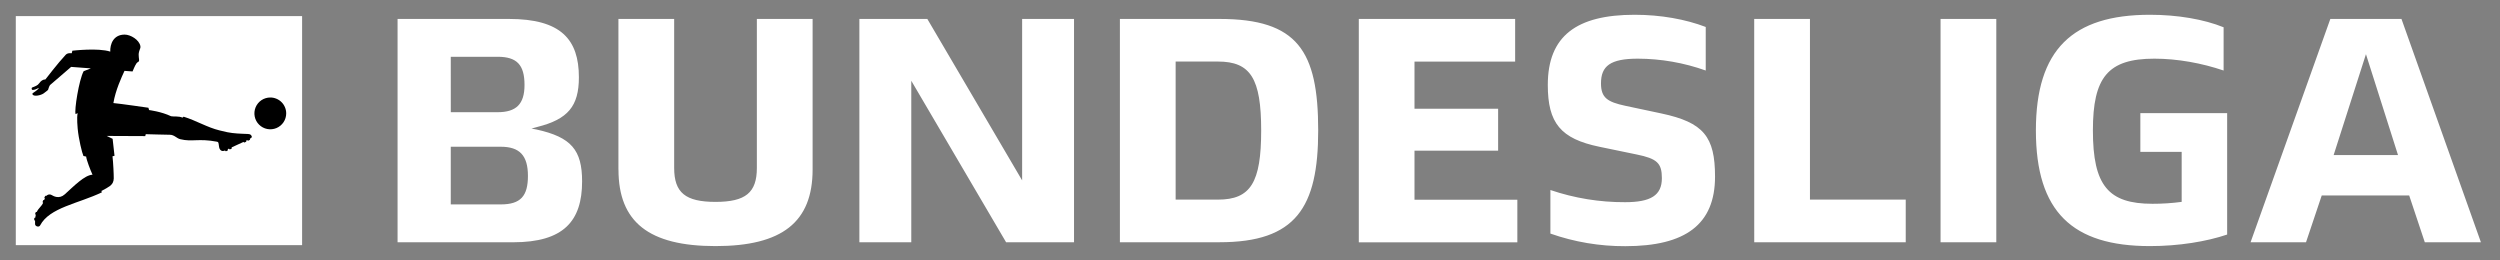 <svg width="144" height="15" viewBox="0 0 144 15" fill="none" xmlns="http://www.w3.org/2000/svg">
<rect x="0" y="0" width="144" height="15" fill="#808080" stroke="none"/>
<g clip-path="url(#clip0_2803_120415)">
<path d="M17.401 0.928H0.91V14.12H17.401V0.928Z" fill="white"/>
<path d="M14.505 7.874C14.514 7.907 14.485 7.93 14.426 7.973L14.39 7.993L14.402 8.017C14.41 8.033 14.396 8.056 14.371 8.068L14.316 8.095C14.292 8.108 14.265 8.106 14.257 8.09L14.245 8.068L14.177 8.102L14.188 8.125C14.196 8.141 14.181 8.164 14.155 8.175L14.1 8.201C14.075 8.213 14.048 8.21 14.04 8.194L14.031 8.173C13.819 8.272 13.583 8.378 13.339 8.491L13.353 8.522C13.361 8.537 13.346 8.56 13.321 8.572L13.265 8.598C13.24 8.609 13.213 8.605 13.207 8.59L13.192 8.559L13.114 8.597L13.128 8.629C13.136 8.645 13.121 8.667 13.095 8.679L13.04 8.704C13.015 8.716 12.989 8.713 12.981 8.697L12.967 8.667C12.856 8.711 12.735 8.731 12.648 8.565C12.61 8.489 12.608 8.314 12.579 8.221C12.573 8.206 12.563 8.193 12.551 8.183C12.538 8.173 12.524 8.166 12.508 8.164C11.434 7.958 11.07 8.187 10.381 8.017C10.165 7.964 10.047 7.765 9.78 7.762C9.198 7.744 9.027 7.753 8.396 7.729C8.369 7.82 8.366 7.84 8.366 7.84L6.148 7.83L6.487 7.996L6.596 8.974C6.596 8.974 6.506 9 6.48 9.003C6.501 9.197 6.522 9.462 6.533 9.7C6.543 9.913 6.554 10.135 6.552 10.277C6.552 10.369 6.53 10.46 6.487 10.541C6.445 10.612 6.388 10.674 6.321 10.722C6.301 10.737 6.215 10.795 6.116 10.851C6.017 10.907 5.898 10.972 5.838 11C5.847 11.026 5.858 11.052 5.87 11.077C4.521 11.727 2.85 11.95 2.309 12.986C2.245 13.106 2.027 13.043 2.02 12.914C2.02 12.854 2.02 12.758 2.02 12.704H2.001C1.984 12.704 1.97 12.68 1.972 12.652V12.591C1.972 12.563 1.989 12.541 2.006 12.542H2.029C2.036 12.482 2.047 12.423 2.063 12.365L2.042 12.358C2.026 12.352 2.021 12.325 2.03 12.299L2.05 12.242C2.06 12.216 2.08 12.199 2.097 12.205L2.117 12.212C2.214 11.987 2.399 11.889 2.486 11.676L2.472 11.671C2.455 11.664 2.45 11.638 2.459 11.612L2.479 11.554C2.489 11.528 2.51 11.512 2.527 11.518L2.541 11.523C2.554 11.492 2.569 11.458 2.586 11.424L2.568 11.411C2.552 11.402 2.552 11.375 2.568 11.351L2.601 11.3C2.615 11.277 2.639 11.265 2.654 11.275L2.662 11.28H2.669C2.674 11.28 2.676 11.28 2.68 11.274C2.689 11.265 2.698 11.256 2.707 11.248C2.748 11.217 2.798 11.201 2.849 11.2C2.9 11.199 2.951 11.215 2.993 11.244C3.077 11.295 3.408 11.484 3.727 11.197C4.252 10.726 4.867 10.085 5.329 10.063C5.204 9.793 4.986 9.227 4.962 9.018L4.806 8.985C4.726 8.811 4.529 8.007 4.474 7.404C4.474 7.404 4.409 6.753 4.474 6.524C4.438 6.52 4.373 6.574 4.355 6.574C4.27 6.367 4.545 4.613 4.817 4.102L5.234 3.936C5.19 3.931 4.889 3.918 4.097 3.853C3.655 4.244 3.144 4.666 2.885 4.896C2.841 4.929 2.767 5.179 2.767 5.179C2.767 5.179 2.638 5.294 2.514 5.379C2.354 5.492 1.962 5.578 1.876 5.444C1.857 5.411 1.86 5.397 1.876 5.379C1.937 5.314 2.166 5.206 2.244 5.06C2.119 5.125 1.979 5.19 1.87 5.179C1.822 5.179 1.797 5.059 1.859 5.038C2.026 4.967 2.157 4.937 2.256 4.799C2.354 4.66 2.465 4.577 2.616 4.574C2.616 4.574 3.353 3.611 3.788 3.152C3.908 3.026 4.131 3.068 4.131 3.068L4.168 2.921C4.168 2.921 5.655 2.744 6.351 2.973C6.335 2.552 6.523 1.993 7.182 1.993C7.521 1.993 8.019 2.292 8.087 2.656C8.108 2.768 8.043 2.842 8.009 2.983C7.95 3.197 8.032 3.436 8.009 3.51C7.989 3.572 7.92 3.567 7.86 3.65C7.807 3.732 7.762 3.819 7.724 3.908L7.635 4.116L7.171 4.082C7.002 4.449 6.654 5.196 6.531 5.936C6.896 5.967 8.548 6.206 8.548 6.206L8.588 6.34C8.588 6.34 9.284 6.424 9.854 6.695C9.983 6.726 10.301 6.678 10.511 6.775C10.525 6.766 10.56 6.731 10.576 6.721C11.318 6.95 11.933 7.339 12.649 7.512C12.649 7.512 12.984 7.594 13.096 7.616C13.286 7.653 13.478 7.677 13.671 7.689C13.9 7.707 14.028 7.704 14.195 7.714C14.314 7.721 14.459 7.701 14.506 7.874M15.569 5.616C15.388 5.616 15.211 5.669 15.06 5.77C14.91 5.871 14.792 6.014 14.723 6.181C14.654 6.348 14.636 6.533 14.671 6.71C14.706 6.888 14.793 7.051 14.922 7.179C15.05 7.307 15.213 7.395 15.391 7.43C15.568 7.465 15.752 7.447 15.92 7.378C16.087 7.309 16.23 7.191 16.331 7.041C16.431 6.89 16.485 6.713 16.485 6.532C16.485 6.411 16.462 6.292 16.415 6.181C16.369 6.069 16.302 5.968 16.216 5.883C16.131 5.798 16.03 5.731 15.918 5.685C15.807 5.639 15.688 5.615 15.567 5.616H15.569Z" fill="black"/>
<path d="M33.529 10.449C33.529 12.737 32.459 13.955 29.562 13.955H22.9V1.091H29.322C32.311 1.091 33.344 2.272 33.344 4.452C33.344 6.113 32.717 6.87 30.946 7.313L30.613 7.405L30.909 7.461C32.902 7.9 33.529 8.639 33.529 10.449ZM25.966 6.463H28.661C29.731 6.463 30.212 6.001 30.212 4.894C30.212 3.73 29.769 3.27 28.661 3.27H25.964L25.966 6.463ZM30.409 10.133C30.409 8.952 29.929 8.452 28.84 8.452H25.964V11.774H28.842C29.986 11.775 30.409 11.295 30.409 10.133ZM35.621 9.764V1.091H38.832V9.673C38.832 11.095 39.478 11.629 41.213 11.629C42.947 11.629 43.595 11.095 43.595 9.673V1.091H46.806V9.764C46.806 12.79 45.053 14.175 41.215 14.175C37.376 14.175 35.624 12.79 35.624 9.764H35.621ZM61.864 1.091V13.955H57.952L52.49 4.652V13.953H49.5V1.089H53.413L58.875 10.39V1.091H61.864ZM64.506 1.091H70.245C74.748 1.091 75.928 2.937 75.928 7.513C75.928 11.96 74.636 13.953 70.245 13.953H64.506V1.091ZM70.153 11.498C72.035 11.498 72.644 10.52 72.644 7.513C72.644 4.523 72.035 3.545 70.153 3.545H67.717V11.496L70.153 11.498ZM78.267 1.091H87.272V3.547H81.475V6.262H86.292V8.68H81.475V11.504H87.399V13.96H78.267V1.091ZM89.303 13.454V10.945C90.687 11.415 92.14 11.652 93.602 11.646C95.079 11.646 95.724 11.258 95.724 10.262C95.724 9.395 95.448 9.137 94.267 8.897L92.126 8.454C89.894 7.993 89.153 7.089 89.153 4.893C89.153 2.07 90.814 0.851 94.153 0.851C95.667 0.851 97.088 1.11 98.25 1.553V4.062C96.995 3.614 95.672 3.383 94.339 3.379C92.752 3.379 92.217 3.803 92.217 4.801C92.217 5.631 92.586 5.872 93.619 6.094L95.704 6.537C98.122 7.054 98.786 7.865 98.786 10.173C98.786 12.922 97.088 14.18 93.619 14.18C92.149 14.187 90.689 13.941 89.303 13.454ZM101.042 1.091H104.253V11.498H109.77V13.955H101.044L101.042 1.091ZM111.776 1.091H114.987V13.955H111.776V1.091ZM128.284 6.516V13.51C127.084 13.916 125.497 14.175 123.836 14.175C119.371 14.175 117.267 12.2 117.267 7.513C117.267 2.862 119.37 0.851 123.836 0.851C125.423 0.851 126.939 1.109 128.08 1.571V4.062C126.825 3.637 125.423 3.379 124.094 3.379C121.4 3.379 120.551 4.468 120.551 7.513C120.551 10.687 121.437 11.738 123.983 11.738C124.545 11.739 125.107 11.703 125.664 11.628V8.749H123.284V6.516H128.284ZM138.769 11.258H133.732L132.827 13.953H129.633L134.228 1.089H138.324L142.9 13.953H139.668L138.769 11.258ZM136.279 3.121L134.417 8.933H138.126L136.279 3.121Z" fill="white"/>
</g>
<defs>
<clipPath id="clip0_2803_120415">
<rect width="142.685" height="14.035" fill="white" transform="translate(0.457 0.637)"/>
</clipPath>
</defs>
</svg>
